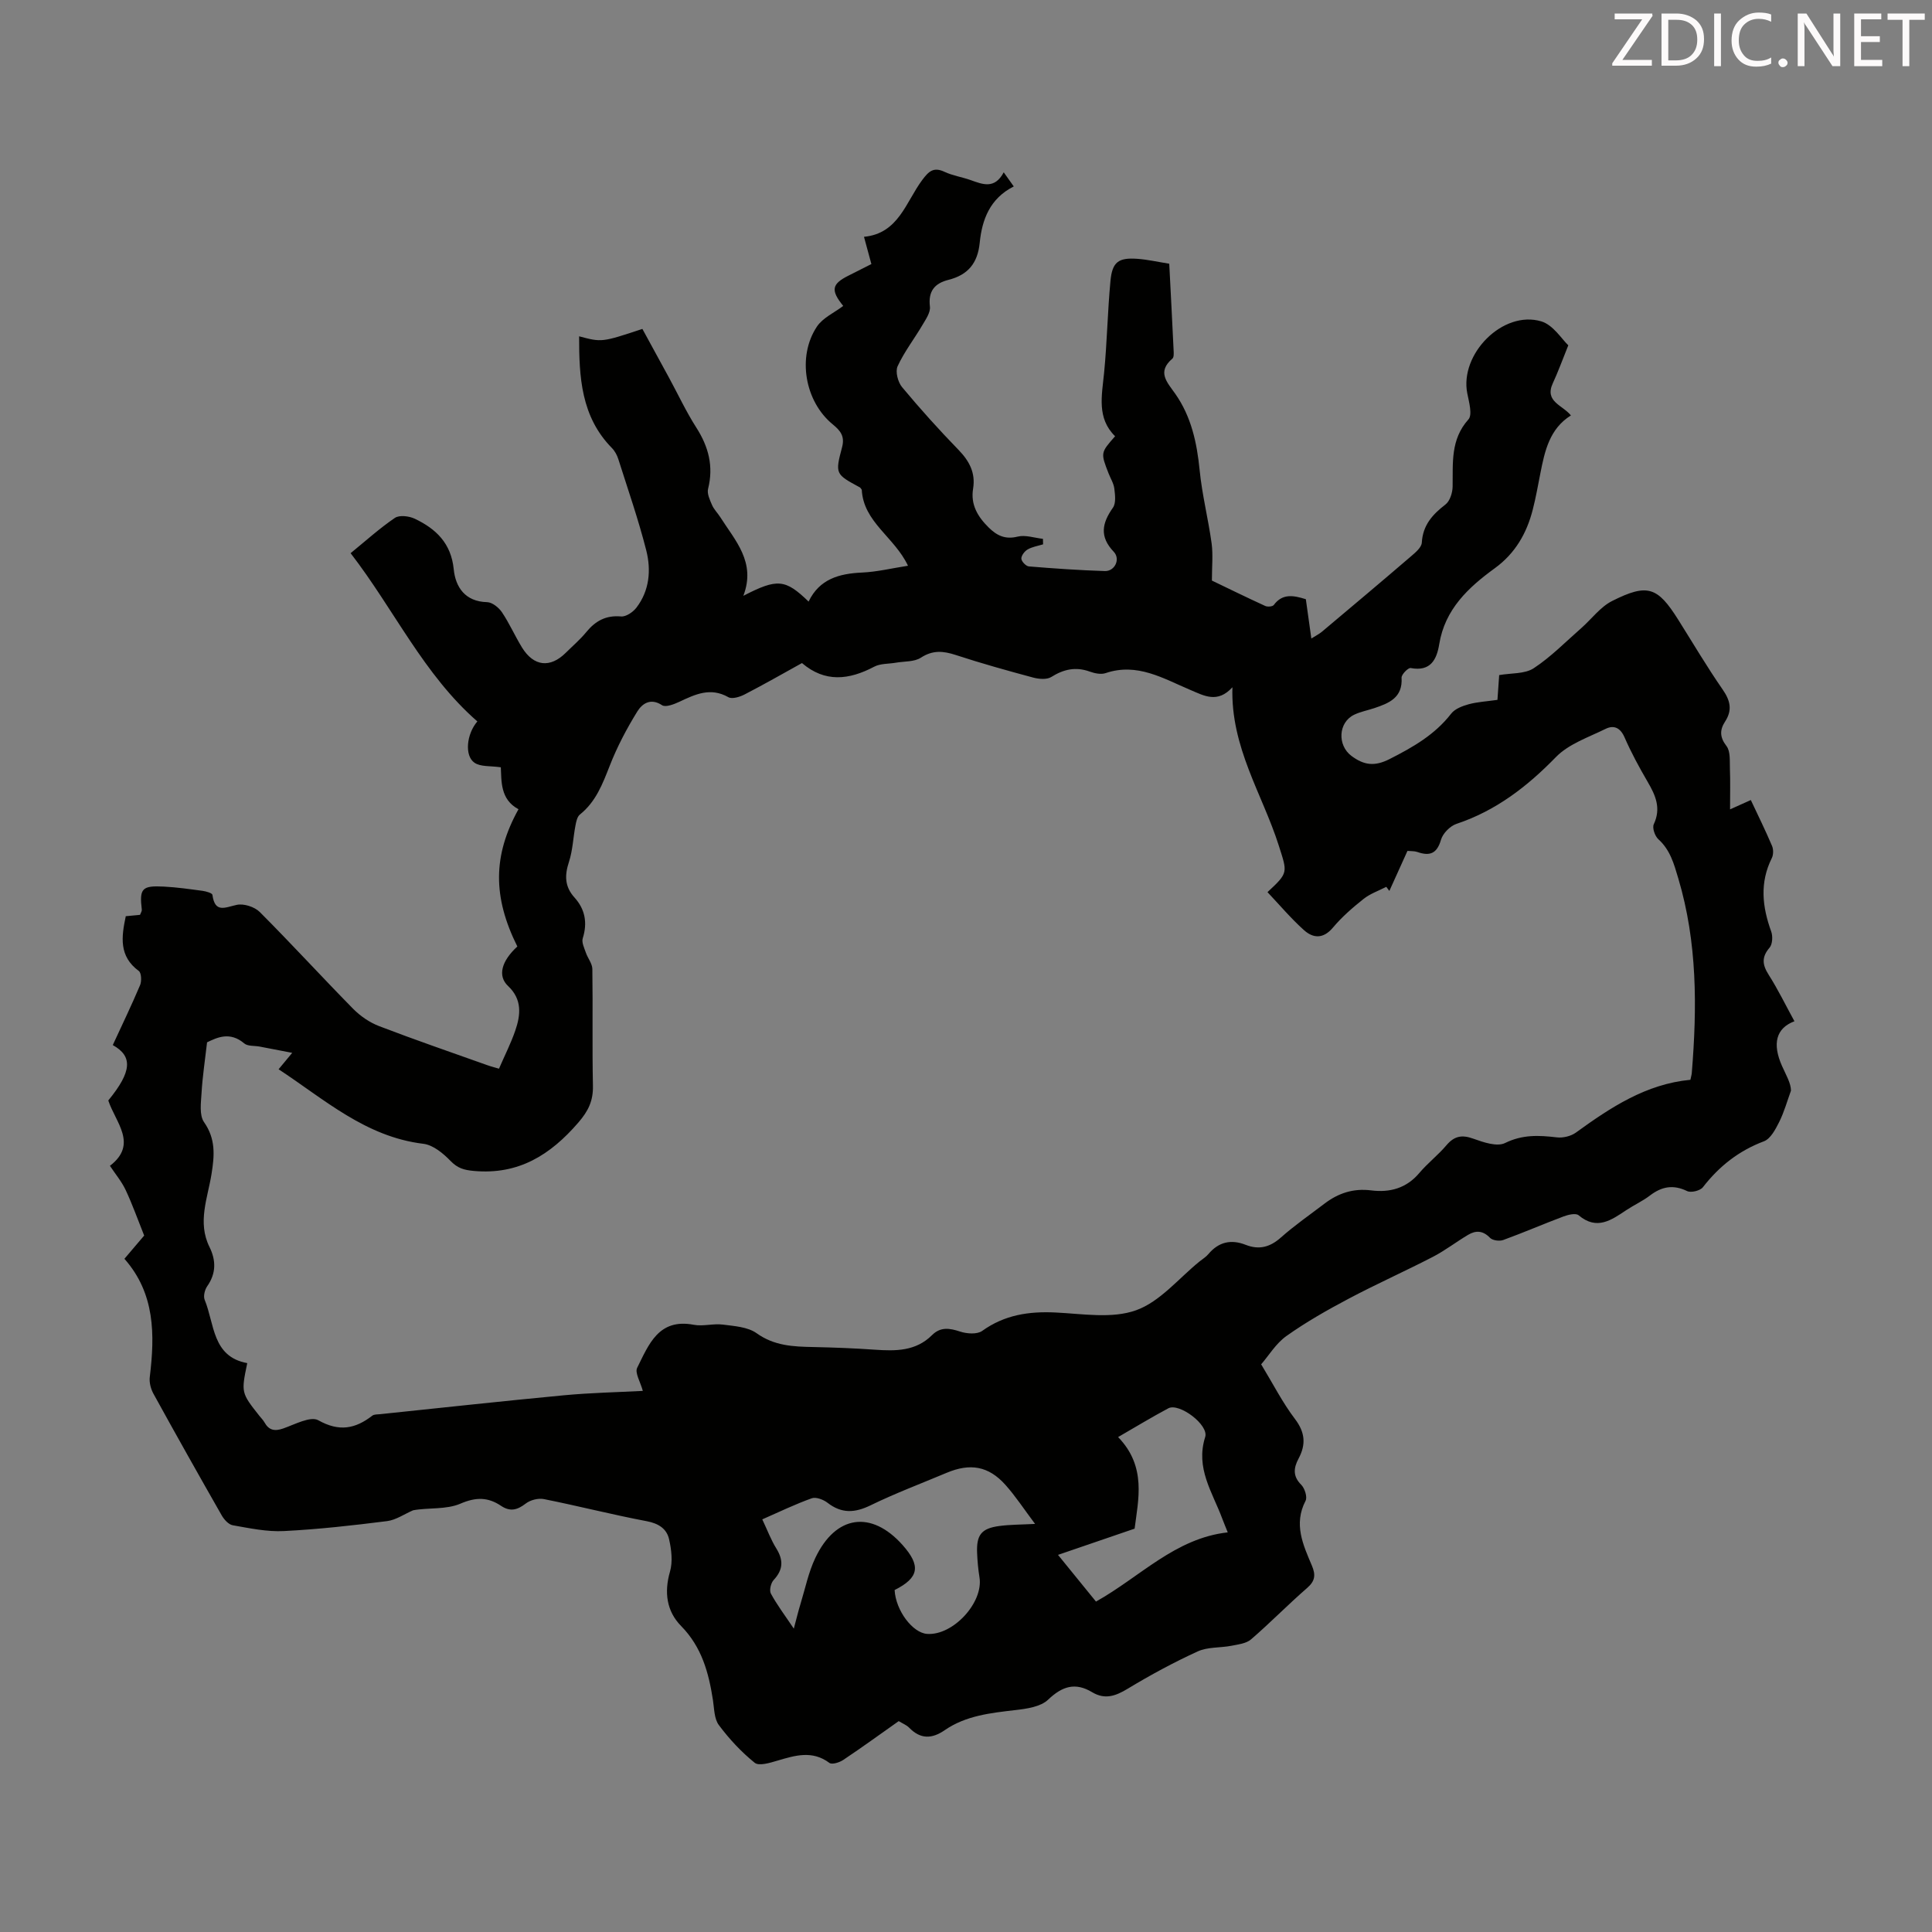 <svg enable-background="new 0 0 400 400" viewBox="0 0 400 400" xmlns="http://www.w3.org/2000/svg"><rect x="0" y="0" width="400" height="400" fill="#808080" stroke="none"/><path d="m153.9 123.36c7.04-3.64 8.68-3.48 13.51 1.19 2.25-4.68 6.34-5.8 11.08-6.01 3.07-.14 6.12-.88 9.5-1.41-2.81-5.95-9.22-9.02-9.57-15.73-.13-.17-.23-.4-.41-.5-5.02-2.72-5.15-2.75-3.67-8.3.61-2.3-.35-3.44-1.93-4.74-5.79-4.73-7.42-14.04-3.27-20.25 1.22-1.82 3.59-2.87 5.44-4.27-2.65-3.28-2.39-4.55 1.16-6.31 1.49-.74 2.98-1.5 4.67-2.36-.48-1.78-.94-3.46-1.53-5.64 7.18-.69 8.66-7.22 12.07-11.78 1.33-1.77 2.32-2.74 4.59-1.68 1.7.8 3.64 1.08 5.43 1.72 2.5.89 4.96 1.92 6.84-1.61.82 1.16 1.34 1.89 2.08 2.92-4.96 2.49-6.58 6.91-7.05 11.66-.43 4.27-2.45 6.66-6.47 7.68-2.86.72-4.23 2.34-3.84 5.55.14 1.2-.86 2.63-1.56 3.82-1.68 2.86-3.76 5.53-5.13 8.52-.51 1.1.06 3.29.93 4.33 3.72 4.47 7.62 8.8 11.68 12.98 2.26 2.33 3.55 4.78 3.02 8.03-.55 3.33.98 5.83 3.22 8.04 1.67 1.65 3.42 2.54 6 1.89 1.61-.4 3.48.27 5.24.46.01.38.02.76.03 1.14-1.08.33-2.25.51-3.2 1.06-.63.36-1.33 1.28-1.3 1.91.03.58.96 1.55 1.56 1.6 5.24.43 10.49.8 15.74.96 2.04.06 3.27-2.47 1.83-3.99-3-3.15-2.43-5.92-.17-9.13.66-.94.45-2.64.29-3.95-.13-1.07-.77-2.08-1.18-3.12-1.68-4.3-1.67-4.3 1.34-7.72-3.83-3.76-2.74-8.43-2.28-13.12.62-6.33.72-12.71 1.32-19.05.37-3.91 1.65-4.83 5.5-4.57 2.19.15 4.36.66 6.67 1.02.32 6.22.63 12.13.91 18.05.03.54.06 1.33-.26 1.6-3.25 2.77-1.09 4.88.61 7.3 3.29 4.7 4.47 10.09 5.03 15.77.5 5.09 1.78 10.09 2.48 15.16.32 2.37.06 4.81.06 7.72 3.44 1.65 7.22 3.51 11.05 5.26.48.22 1.52.13 1.77-.21 1.76-2.37 3.98-2.03 6.63-1.19.35 2.48.71 5.11 1.14 8.14.86-.55 1.61-.92 2.23-1.44 6.17-5.19 12.34-10.37 18.45-15.62.9-.77 2.13-1.81 2.19-2.79.21-3.63 2.21-5.83 4.9-7.9.92-.71 1.46-2.43 1.48-3.7.08-4.89-.47-9.74 3.27-13.91.86-.96.13-3.58-.23-5.37-1.64-8.18 7.39-17.32 15.33-14.93 2.46.74 4.25 3.71 5.58 4.95-1.24 3.08-2.12 5.51-3.2 7.84-1.78 3.84 2.01 4.52 3.74 6.68-4.42 2.76-5.41 7.34-6.32 11.97-.5 2.52-.94 5.06-1.58 7.54-1.25 4.9-3.64 9.06-7.85 12.12-5.49 3.99-10.33 8.49-11.51 15.72-.52 3.18-1.78 5.73-5.91 4.95-.52-.1-1.93 1.34-1.89 2 .26 4.15-2.6 5.28-5.67 6.31-1.38.46-2.84.73-4.13 1.35-3.33 1.59-3.53 6.34-.57 8.54 2.57 1.91 4.76 2.23 7.86.66 4.85-2.46 9.39-5.04 12.79-9.43.77-.99 2.31-1.57 3.61-1.93 1.81-.49 3.73-.59 5.96-.91.12-1.72.24-3.44.36-5.13 2.51-.44 5.3-.21 7.15-1.42 3.56-2.34 6.61-5.47 9.84-8.3 2.14-1.88 3.95-4.4 6.41-5.63 7.32-3.68 9.39-2.91 13.66 3.87 3.04 4.83 5.94 9.75 9.19 14.44 1.59 2.29 2.08 4.26.52 6.66-1.11 1.71-1.14 3.22.29 5.07.85 1.1.65 3.09.71 4.69.1 2.6.03 5.2.03 8.42 1.93-.87 2.99-1.34 4.3-1.93 1.52 3.23 3.04 6.32 4.39 9.49.31.72.3 1.84-.05 2.54-2.53 5.07-1.98 10.07-.12 15.19.35.97.27 2.62-.33 3.33-1.69 1.96-1.52 3.54-.2 5.62 1.96 3.08 3.56 6.39 5.34 9.63-3.8 1.43-4.64 4.63-2.56 9.29.82 1.83 1.85 3.57 1.84 5.08-.79 2.17-1.41 4.43-2.44 6.49-.76 1.51-1.78 3.47-3.15 3.99-5.21 1.96-9.28 5.17-12.65 9.52-.56.72-2.46 1.18-3.26.79-2.89-1.4-5.26-.94-7.7.92-1.5 1.15-3.27 1.95-4.85 3-3.12 2.07-6.12 4.28-9.91 1.09-.58-.49-2.16-.13-3.12.24-4.19 1.57-8.29 3.35-12.49 4.88-.79.29-2.22.09-2.75-.46-1.45-1.51-2.92-1.56-4.51-.62-2.48 1.47-4.79 3.27-7.35 4.59-5.75 2.97-11.67 5.61-17.39 8.64-4.42 2.34-8.81 4.83-12.88 7.72-2.19 1.55-3.68 4.08-5.24 5.87 2.51 4.13 4.44 7.95 6.99 11.3 2.13 2.8 2.31 5.3.75 8.22-1.01 1.9-1.24 3.63.55 5.41.73.73 1.31 2.55.9 3.33-2.52 4.84-.5 9.13 1.32 13.43.79 1.88.69 3.15-.98 4.6-3.97 3.45-7.65 7.23-11.63 10.66-1 .86-2.66 1.04-4.06 1.32-2.32.45-4.9.22-6.96 1.16-4.97 2.27-9.81 4.89-14.49 7.72-2.51 1.52-4.72 2.33-7.39.73-3.48-2.09-6.17-1.25-9.11 1.55-1.54 1.47-4.4 1.88-6.74 2.15-5.14.6-10.26 1.13-14.66 4.16-2.68 1.85-5.04 1.89-7.38-.52-.53-.54-1.31-.84-2.15-1.35-3.8 2.68-7.6 5.44-11.49 8.04-.78.52-2.33 1.01-2.86.61-3.57-2.66-7.12-1.54-10.79-.46-1.52.45-3.79 1.15-4.67.44-2.78-2.24-5.28-4.93-7.42-7.8-.98-1.3-.96-3.4-1.23-5.17-.88-5.69-2.31-10.99-6.59-15.35-2.99-3.04-3.55-6.94-2.31-11.25.6-2.07.31-4.57-.19-6.74-.49-2.15-2.17-3.25-4.61-3.71-7.14-1.35-14.19-3.16-21.31-4.58-1.17-.23-2.81.19-3.76.93-1.75 1.34-3.21 1.74-5.13.45-2.66-1.78-5.15-1.83-8.37-.44-2.95 1.28-6.67.79-9.81 1.38-1.8.77-3.54 2.01-5.4 2.24-7.1.9-14.23 1.7-21.37 2.06-3.5.18-7.08-.59-10.57-1.2-.87-.15-1.81-1.2-2.3-2.07-4.77-8.35-9.48-16.73-14.12-25.16-.55-1-.9-2.35-.76-3.46 1.06-8.76 1.11-17.28-5.25-24.48 1.73-2.04 3.24-3.82 4.09-4.81-1.4-3.5-2.47-6.53-3.83-9.42-.83-1.77-2.13-3.31-3.26-5.02 5.87-4.49 1.15-8.99-.34-13.53 4.95-6.04 5.06-9.16.93-11.47 1.92-4.16 3.89-8.24 5.65-12.4.35-.83.28-2.54-.26-2.94-4.15-3.05-3.61-7.04-2.7-11.34 1.03-.1 2-.19 2.95-.28.17-.45.4-.77.37-1.05-.52-4.41.01-5.04 4.58-4.8 2.68.14 5.34.52 8 .88.73.1 1.99.46 2.04.83.52 3.85 2.62 2.59 5.05 2.07 1.44-.31 3.68.41 4.75 1.48 6.55 6.56 12.81 13.41 19.31 20.02 1.5 1.52 3.42 2.85 5.41 3.61 7.4 2.84 14.91 5.42 22.38 8.08.81.29 1.66.5 2.43.73 1.2-2.77 2.47-5.26 3.37-7.88 1.13-3.27 1.45-6.47-1.49-9.24-2.2-2.07-1.39-5.13 1.92-8.18-5.1-10.23-5.09-18.82.24-28.42-3.82-2.02-3.51-5.9-3.66-8.68-2.16-.32-4.19-.07-5.46-.95-2.08-1.43-1.66-5.91.6-8.55-11.11-9.68-17.22-23.15-26.24-34.83 3.08-2.51 5.97-5.13 9.16-7.3.94-.64 2.95-.39 4.13.17 4.38 2.09 7.52 5.06 8.06 10.46.37 3.68 2.34 6.7 6.92 6.81 1.06.03 2.41 1.12 3.07 2.1 1.55 2.31 2.68 4.9 4.14 7.28 2.43 3.94 5.83 4.31 9.06 1.11 1.43-1.42 2.98-2.74 4.25-4.29 1.9-2.32 4.07-3.52 7.21-3.24 1.02.09 2.48-.91 3.18-1.83 2.71-3.54 3.06-7.78 2.03-11.85-1.62-6.37-3.79-12.61-5.78-18.88-.26-.83-.72-1.69-1.32-2.3-6.41-6.51-6.81-14.72-6.8-23.14 4.7 1.25 4.7 1.25 13.1-1.53 1.82 3.33 3.68 6.73 5.53 10.13 1.87 3.44 3.53 7.01 5.63 10.29 2.54 3.97 3.61 8.02 2.44 12.69-.25.99.36 2.28.81 3.33.39.91 1.15 1.65 1.69 2.49 3.09 4.88 7.47 9.36 4.8 16.33zm101.26 18.93c-3.09 3.38-5.84 1.77-8.74.54-5.57-2.35-10.97-5.69-17.51-3.47-.96.33-2.28.05-3.3-.32-2.9-1.04-5.38-.49-7.95 1.12-.92.58-2.55.44-3.73.13-5.39-1.45-10.78-2.95-16.08-4.69-2.59-.84-4.74-1.03-7.2.57-1.36.88-3.4.73-5.14 1.03-1.52.27-3.23.15-4.53.84-5.19 2.73-10.16 3.33-14.94-.76-4.01 2.22-7.89 4.44-11.86 6.49-1 .52-2.61 1.02-3.39.57-3.69-2.09-6.83-.6-10.1.94-1.11.52-2.87 1.21-3.61.73-2.42-1.6-4.15-.28-5.13 1.29-2.2 3.56-4.18 7.32-5.7 11.21-1.49 3.79-2.87 7.48-6.19 10.13-.56.45-.77 1.48-.92 2.29-.48 2.5-.56 5.11-1.34 7.5-.92 2.8-.91 5.12 1.15 7.4 2.19 2.42 2.71 5.24 1.7 8.44-.26.84.31 1.99.64 2.95.39 1.16 1.33 2.26 1.35 3.39.12 8.06-.05 16.12.12 24.17.07 3.1-.93 5.21-3.01 7.62-5.8 6.72-12.38 10.87-21.65 10.03-2.07-.19-3.37-.57-4.83-2.08-1.52-1.57-3.61-3.3-5.62-3.54-11.96-1.44-20.49-9.21-29.97-15.43.77-.93 1.47-1.77 2.82-3.4-2.63-.51-4.69-.91-6.76-1.3-1.07-.2-2.45-.04-3.17-.65-3-2.55-5.68-1.19-7.7-.23-.45 3.91-.95 7.17-1.14 10.45-.12 2.04-.5 4.62.51 6.07 2.45 3.5 2.17 6.92 1.55 10.77-.8 4.97-2.95 9.98-.42 15.08 1.38 2.79 1.39 5.48-.48 8.15-.5.72-.82 2.03-.52 2.78 2.07 5.02 1.54 11.79 8.82 13.12-1.27 6.13-1.27 6.13 2.53 10.94.35.44.76.84 1.03 1.32.92 1.65 2.11 1.89 3.89 1.27 2.4-.84 5.65-2.6 7.26-1.7 4.31 2.42 7.64 1.79 11.18-.95.39-.3 1.08-.25 1.63-.31 12.67-1.32 25.34-2.71 38.03-3.91 5.49-.52 11.02-.63 16.35-.91-.5-1.86-1.69-3.75-1.17-4.78 2.38-4.77 4.41-10.3 11.7-8.91 1.93.37 4.04-.29 6.02-.04 2.4.31 5.18.48 7.01 1.79 3.67 2.63 7.61 2.78 11.74 2.86 4.25.09 8.49.25 12.73.55 4.32.3 8.49.33 11.85-3.02 1.76-1.75 3.63-1.45 5.82-.73 1.39.46 3.51.61 4.56-.14 4.64-3.33 9.67-4.08 15.21-3.81 5.58.27 11.66 1.32 16.64-.46 4.97-1.77 8.84-6.62 13.18-10.13.61-.49 1.31-.91 1.8-1.5 2.13-2.54 4.71-3.11 7.73-1.92 2.77 1.09 5.04.48 7.29-1.52 2.84-2.52 5.98-4.69 9.01-7 2.87-2.19 5.99-3.22 9.7-2.75 3.82.48 7.27-.43 9.94-3.6 1.73-2.05 3.9-3.71 5.63-5.76 1.62-1.91 3.2-2.2 5.55-1.35 2.09.75 4.91 1.72 6.58.9 3.61-1.78 7.02-1.61 10.72-1.17 1.27.15 2.9-.24 3.93-.98 7.19-5.21 14.52-10.07 23.72-10.94.12-.61.26-1.03.29-1.46 1.1-13.54 1.15-26.99-2.79-40.21-.91-3.05-1.67-5.91-4.14-8.14-.71-.65-1.3-2.35-.94-3.11 1.55-3.3.37-5.96-1.26-8.75-1.74-2.99-3.41-6.05-4.79-9.22-.88-2.02-2.23-2.6-3.92-1.77-3.55 1.75-7.64 3.12-10.29 5.84-5.96 6.12-12.41 11.1-20.58 13.83-1.33.44-2.84 1.97-3.22 3.3-.84 2.9-2.35 3.42-4.91 2.52-.6-.21-1.29-.15-2.03-.22-1.28 2.84-2.51 5.57-3.75 8.29-.21-.28-.42-.56-.63-.85-1.58.81-3.33 1.41-4.69 2.49-2.27 1.8-4.51 3.74-6.36 5.95-2 2.38-4.09 2.23-5.99.53-2.7-2.42-5.06-5.23-7.56-7.87 4.4-4.09 4.12-4.01 2.32-9.7-3.39-10.62-9.97-20.31-9.58-32.72zm-69.94 186.91c.23 4.25 3.72 8.86 6.71 9.08 5.37.4 11.72-6.49 10.86-11.72-.27-1.65-.42-3.33-.49-5.01-.16-3.78.88-5.11 4.61-5.61 2.26-.3 4.56-.28 7.39-.43-2.27-3.02-4.03-5.73-6.16-8.11-3.49-3.88-7.28-4.52-12.17-2.46-5.25 2.21-10.6 4.22-15.71 6.71-3.26 1.59-5.99 1.76-8.92-.51-.85-.66-2.38-1.25-3.27-.94-3.44 1.23-6.74 2.83-10.25 4.37 1.06 2.23 1.8 4.24 2.9 6.01 1.5 2.41 1.45 4.41-.54 6.54-.58.62-.94 2.14-.58 2.81 1.25 2.32 2.86 4.44 4.75 7.26.58-2.16.93-3.64 1.38-5.1.98-3.2 1.65-6.54 3.07-9.53 4.23-8.92 11.6-9.92 18.06-2.69 3.84 4.32 3.44 6.77-1.64 9.33zm41.69 2.39c9.16-5.12 16.38-13.11 27.28-14.33-.48-1.21-.83-2.03-1.14-2.86-2.02-5.44-5.58-10.43-3.53-16.88.8-2.52-5.39-7.13-7.62-5.95-3.41 1.81-6.71 3.83-10.41 5.96 5.96 6.13 4.15 13.05 3.42 18.96-5.63 1.93-10.46 3.58-15.86 5.43 2.96 3.62 5.33 6.54 7.86 9.67z" fill="#010100"/><g fill="#fcfafa"><path d="m342.2 3.2-6.3 9.2h6.1v1.2h-8.2v-.5l6.2-9.1h-5.7v-1.2h7.8v.4z"/><path d="m344 13.7v-10.9h3.1c1.6 0 3 .5 4.1 1.4 1.1 1 1.6 2.2 1.6 3.9s-.5 3-1.6 4-2.5 1.5-4.2 1.5h-3zm1.4-9.6v8.4h1.6c1.4 0 2.5-.4 3.2-1.1.8-.8 1.2-1.8 1.2-3.2s-.4-2.4-1.2-3.1-1.8-1-3.1-1z"/><path d="m356.3 2.8v10.9h-1.4v-10.9z"/><path d="m366.6 13.2c-.8.4-1.8.6-3 .6-1.6 0-2.8-.5-3.7-1.5s-1.4-2.3-1.4-3.9c0-1.7.5-3.2 1.6-4.2s2.4-1.6 4-1.6c1 0 1.9.1 2.6.4v1.5c-.8-.4-1.6-.6-2.6-.6-1.2 0-2.2.4-3 1.2s-1.1 1.9-1.1 3.3c0 1.3.4 2.3 1.1 3.1s1.6 1.1 2.8 1.1c1.1 0 2-.2 2.8-.7v1.3z"/><path d="m368.2 13c0-.3.1-.5.3-.6.2-.2.4-.3.6-.3.3 0 .5.1.7.3s.3.4.3.6-.1.5-.3.6c-.2.2-.4.3-.7.3s-.5-.1-.6-.3c-.2-.2-.3-.4-.3-.6z"/><path d="m381.1 13.7h-1.7l-5.5-8.4c-.2-.2-.3-.5-.4-.7 0 .2.1.8.1 1.5v7.6h-1.4v-10.9h1.8l5.3 8.3c.3.4.4.6.4.8 0-.3-.1-.8-.1-1.6v-7.5h1.4v10.9z"/><path d="m389.7 13.7h-5.8v-10.9h5.6v1.2h-4.2v3.5h3.9v1.2h-3.9v3.7h4.4z"/><path d="m398.4 4.1h-3.1v9.6h-1.4v-9.6h-3.1v-1.3h7.7v1.3z"/></g></svg>